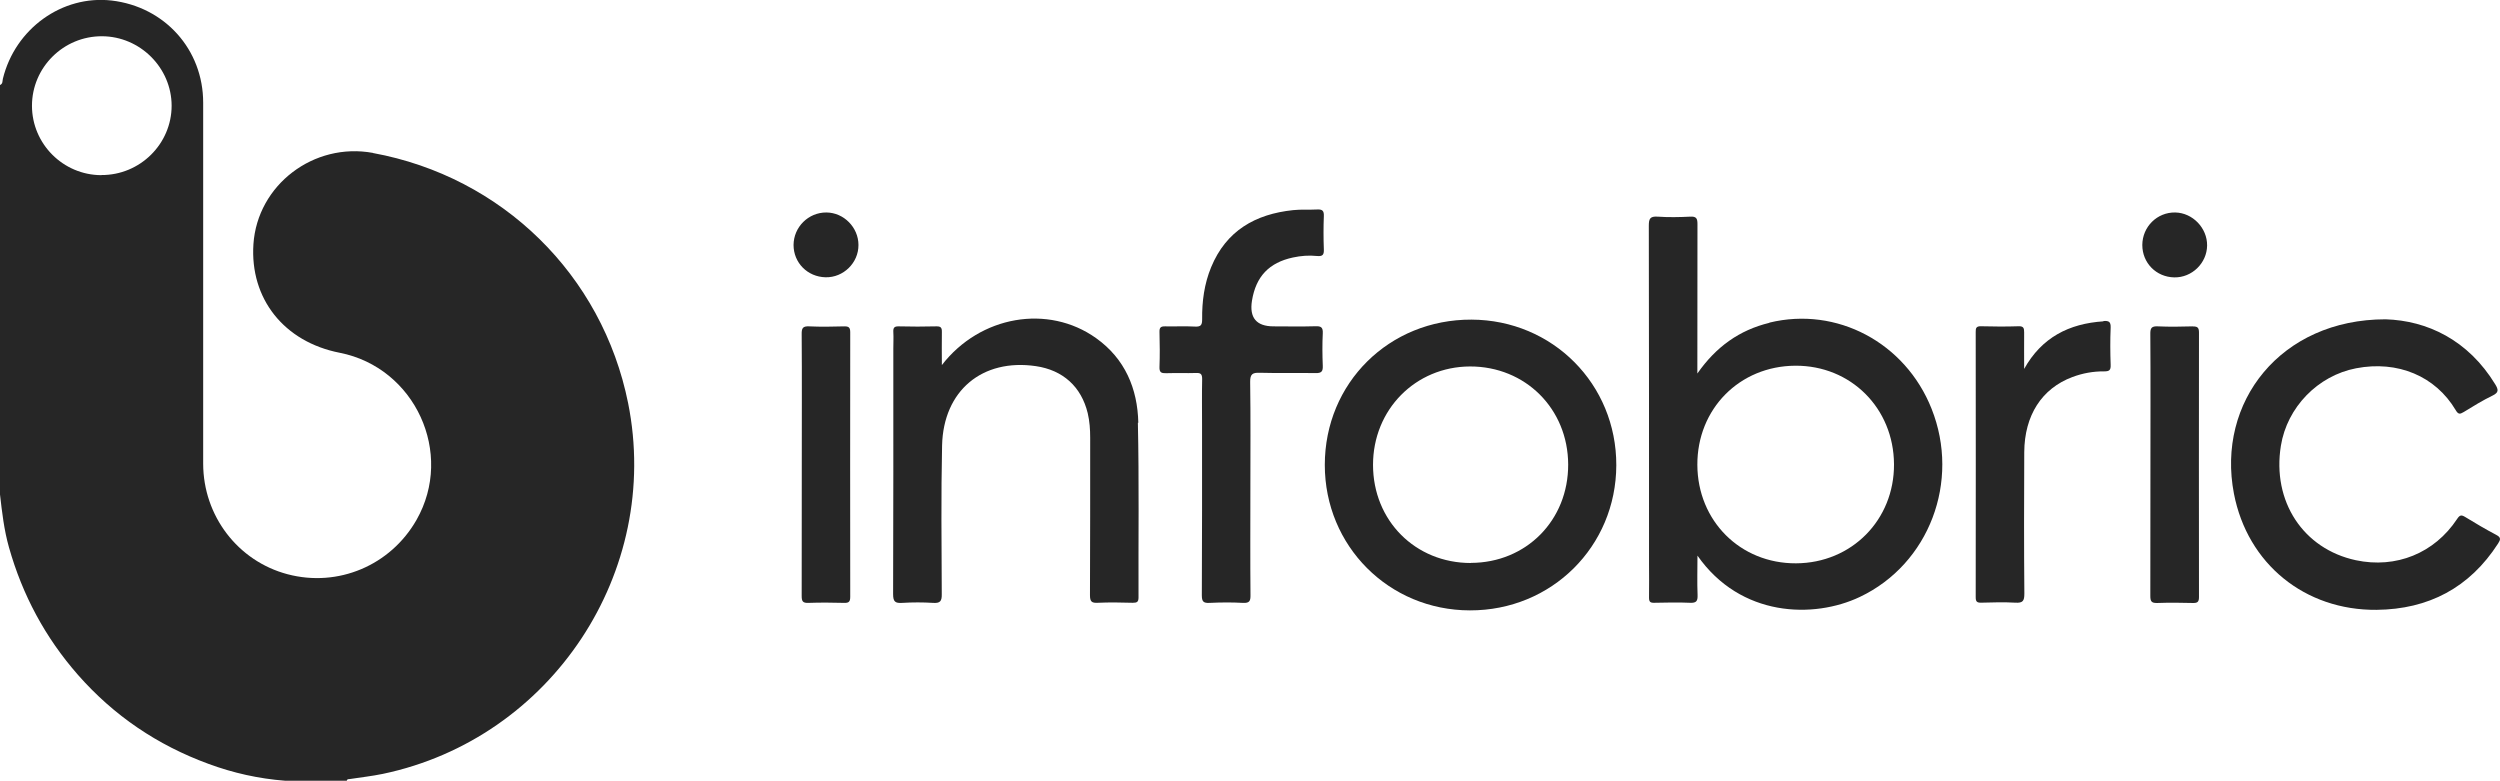<?xml version="1.0" encoding="UTF-8"?><svg xmlns="http://www.w3.org/2000/svg" viewBox="0 0 233.79 73.02"><defs><style>.d{fill:#262626;}</style></defs><g id="a"/><g id="b"><g id="c"><g><path class="d" d="M106.45,39.53c-.07-3.18-1.24-5.98-3.95-7.91-4.48-3.19-10.84-2.11-14.42,2.52,0-1.13-.02-2.11,0-3.09,.01-.41-.1-.54-.52-.53-1.17,.03-2.34,.03-3.51,0-.43-.01-.53,.14-.51,.53,.03,.52,0,1.04,0,1.56,0,7.65,.01,15.3-.02,22.95,0,.72,.2,.86,.86,.82,.96-.06,1.92-.06,2.88,0,.64,.04,.82-.14,.81-.79-.02-4.64-.07-9.29,.03-13.93,.12-5.14,3.77-8.15,8.77-7.42,2.53,.37,4.25,1.92,4.85,4.4,.18,.76,.23,1.53,.23,2.31,0,4.9,0,9.8-.02,14.71,0,.6,.16,.74,.73,.71,1.09-.05,2.18-.03,3.27,0,.39,0,.54-.07,.54-.5-.02-5.45,.06-10.89-.06-16.34Z"/><path class="d" d="M233.44,50.02c-.99-.52-1.95-1.09-2.9-1.67-.36-.22-.51-.2-.76,.18-2.12,3.21-5.72,4.66-9.47,3.86-4.93-1.06-7.85-5.51-7.01-10.71,.58-3.59,3.45-6.55,7.03-7.24,3.89-.75,7.43,.73,9.32,3.92,.24,.41,.4,.38,.75,.17,.88-.54,1.77-1.09,2.7-1.54,.6-.29,.54-.56,.25-1.04-2.54-4.17-6.38-5.97-10.26-6.09-9.83,0-15.83,7.76-14.18,16.31,1.27,6.57,6.64,10.92,13.34,10.86,4.86-.05,8.7-2.07,11.36-6.2,.24-.37,.29-.57-.17-.81Z"/><path class="d" d="M123.19,19.59c-.75,.04-1.51-.02-2.26,.06-3.53,.37-6.26,1.92-7.67,5.34-.64,1.55-.86,3.2-.84,4.86,0,.53-.1,.72-.67,.69-.93-.05-1.87,0-2.8-.02-.42-.01-.53,.13-.52,.53,.03,1.09,.04,2.18,0,3.27-.02,.53,.19,.59,.63,.58,.93-.03,1.87,.01,2.8-.02,.45-.02,.56,.13,.56,.57-.03,1.43-.01,2.85-.01,4.28,0,5.32,.01,10.63-.02,15.94,0,.59,.15,.74,.73,.71,1.04-.05,2.08-.06,3.12,0,.62,.03,.71-.19,.7-.74-.03-3.32-.01-6.64-.01-9.96s.03-6.64-.02-9.96c-.01-.75,.23-.88,.9-.86,1.74,.05,3.48,0,5.22,.03,.56,.01,.69-.16,.67-.69-.04-1.01-.05-2.02,0-3.03,.03-.58-.18-.68-.7-.66-1.3,.04-2.6,.01-3.9,.01q-2.41,0-2.02-2.41c.37-2.26,1.6-3.55,3.83-4.03,.74-.16,1.5-.22,2.25-.14,.54,.05,.66-.12,.64-.63-.04-1.04-.04-2.07,0-3.11,.02-.5-.15-.63-.61-.61Z"/><path class="d" d="M196.71,30.05c-3.23,.21-5.78,1.51-7.42,4.45,0-1.13-.01-2.27,0-3.4,0-.4-.04-.61-.53-.59-1.17,.04-2.34,.03-3.5,0-.43-.01-.51,.15-.5,.53,.01,8.27,.01,16.54,0,24.8,0,.41,.1,.53,.52,.52,1.06-.03,2.13-.06,3.19,0,.7,.04,.84-.16,.84-.85-.04-4.41-.03-8.81-.01-13.22,.02-3.45,1.64-5.96,4.5-7.03,.96-.36,1.95-.54,2.97-.53,.47,0,.63-.1,.61-.6-.04-1.16-.05-2.33,0-3.5,.02-.56-.19-.64-.67-.61Z"/><path class="d" d="M79.51,31.09c0-.44-.11-.58-.56-.57-1.09,.03-2.18,.05-3.27,0-.6-.03-.72,.16-.71,.73,.03,4.07,.01,8.14,.01,12.2,0,4.09,0,8.19-.01,12.28,0,.49,.09,.67,.63,.65,1.11-.04,2.23-.03,3.35,0,.44,.01,.56-.12,.56-.57-.01-8.24-.01-16.48,0-24.72Z"/><path class="d" d="M205.07,30.52c-1.09,.03-2.18,.05-3.27,0-.6-.03-.72,.16-.71,.73,.03,4.07,.01,8.14,.01,12.21s0,8.19-.01,12.28c0,.51,.12,.66,.64,.65,1.11-.04,2.23-.03,3.35,0,.45,.01,.56-.13,.56-.57-.01-8.24-.01-16.48,0-24.72,0-.44-.12-.58-.56-.57Z"/><path class="d" d="M77.28,19.87c-1.68-.01-3.06,1.36-3.07,3.04,0,1.66,1.3,2.98,2.99,3.02,1.67,.04,3.09-1.35,3.08-3.02,0-1.64-1.37-3.03-3-3.04Z"/><path class="d" d="M203.42,19.87c-1.69-.03-3.07,1.33-3.08,3.04,0,1.68,1.3,3,2.99,3.03,1.65,.03,3.05-1.33,3.07-2.98,.02-1.63-1.35-3.06-2.98-3.09Z"/><path class="d" d="M34.88,14.3c-5.54-1.02-10.81,3-11.18,8.53-.34,5.1,2.86,9.14,8.07,10.16,7.05,1.39,10.73,9.4,7.18,15.63-2.43,4.26-7.34,6.33-12.06,5.08-4.65-1.23-7.88-5.46-7.89-10.33,0-11.26,0-22.51,0-33.77,0-4.97-3.6-8.97-8.56-9.55C5.81-.48,1.42,2.68,.27,7.36c-.05,.2,.01,.48-.27,.59V46.24c.19,1.66,.38,3.33,.84,4.95,1.26,4.46,3.39,8.43,6.45,11.92,3.36,3.82,7.43,6.57,12.2,8.32,2.32,.86,4.71,1.39,7.17,1.58h5.77c.03-.18,.18-.14,.3-.16,1.03-.16,2.06-.27,3.07-.48,15.79-3.31,26.1-18.91,22.94-34.67-2.41-11.99-11.77-21.17-23.86-23.39Zm-25.41,2.08c-3.57-.01-6.48-2.93-6.48-6.49,0-3.59,2.95-6.52,6.56-6.5,3.56,.02,6.49,2.95,6.5,6.49,0,3.58-2.96,6.51-6.57,6.49Z"/><path class="d" d="M165.46,30.19c-2.79,.68-4.98,2.23-6.73,4.74v-.6c0-4.46,0-8.92,.01-13.38,0-.54-.12-.72-.68-.69-1.01,.05-2.03,.07-3.04,0-.73-.05-.83,.21-.83,.86,.02,10.53,.02,21.06,.02,31.58,0,1.06,.02,2.13,0,3.19,0,.38,.11,.49,.48,.48,1.12-.02,2.24-.05,3.35,0,.61,.03,.73-.17,.71-.74-.05-1.17-.01-2.34-.01-3.67,4.03,5.77,10.88,5.91,15.19,3.86,6.47-3.07,9.41-10.8,6.7-17.6-2.46-6.19-8.87-9.58-15.16-8.05Zm2.49,22.49c-5.21,.02-9.2-3.97-9.22-9.21-.02-5.23,3.94-9.24,9.16-9.27,5.19-.03,9.2,3.97,9.23,9.21,.03,5.21-3.96,9.25-9.17,9.27Z"/><path class="d" d="M137.61,29.89c-7.7-.03-13.72,5.92-13.72,13.59,0,7.58,5.99,13.59,13.57,13.6,7.63,.02,13.67-5.97,13.69-13.57,.02-7.58-5.95-13.59-13.54-13.62Zm-.07,22.76c-5.18,0-9.14-3.96-9.14-9.18,0-5.16,3.96-9.18,9.07-9.2,5.18-.01,9.16,3.96,9.18,9.16,.02,5.22-3.92,9.2-9.1,9.21Z"/></g></g></g></svg>